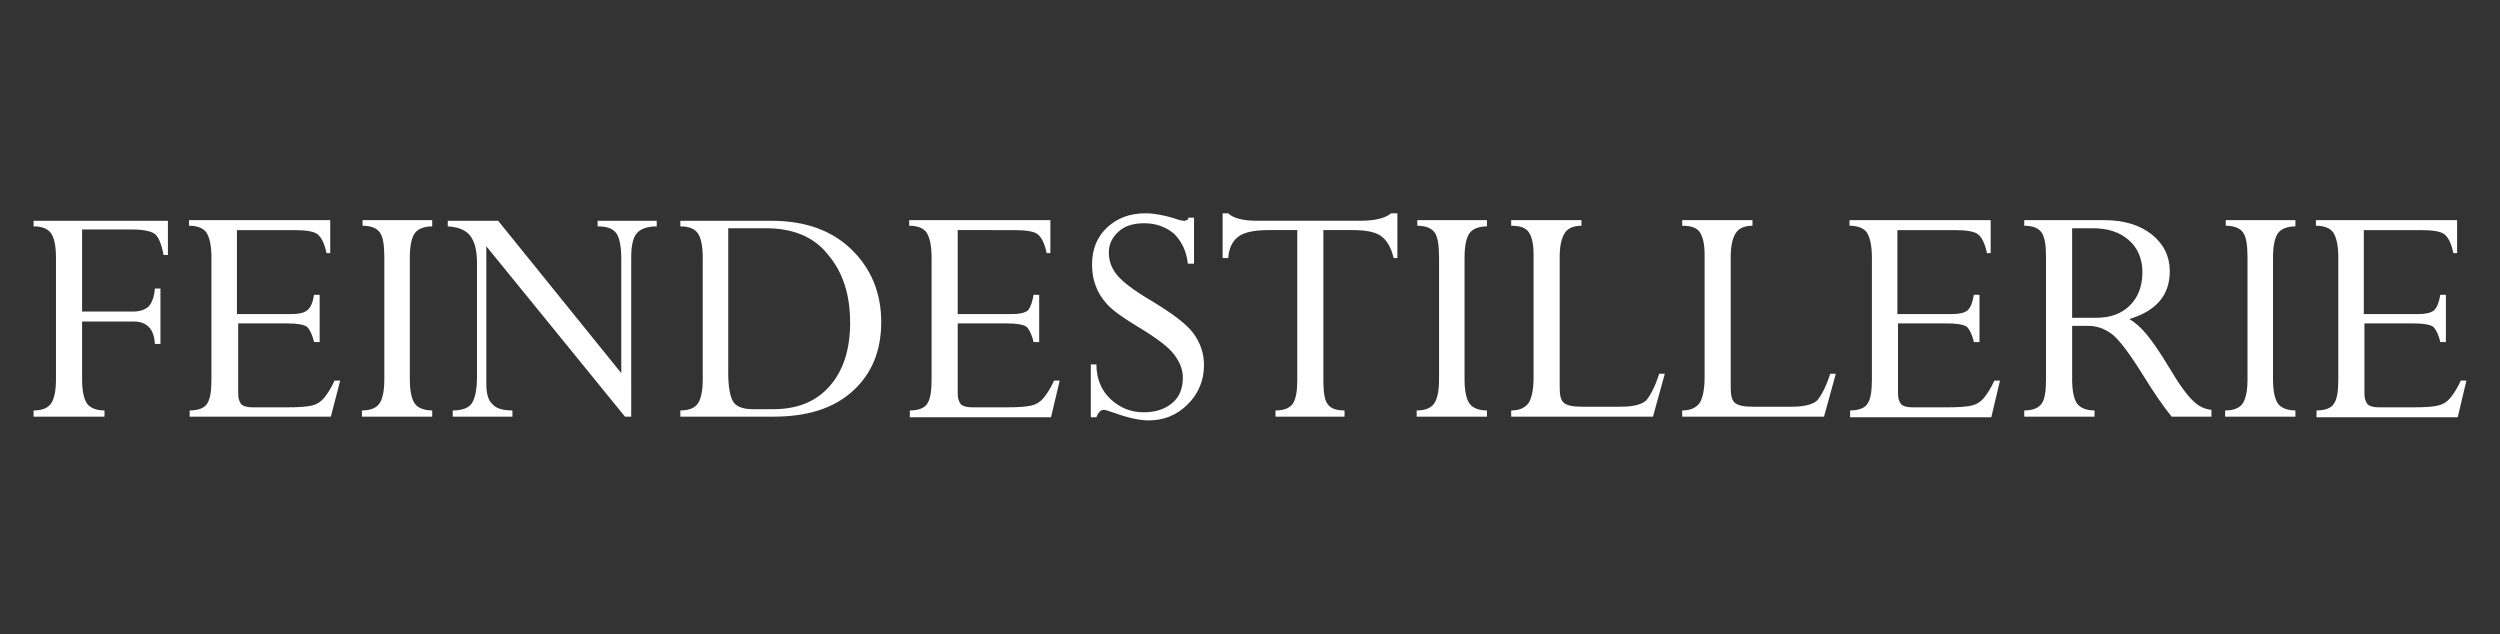 <?xml version="1.0" encoding="utf-8"?>
<!-- Generator: Adobe Illustrator 24.0.1, SVG Export Plug-In . SVG Version: 6.00 Build 0)  -->
<svg version="1.1" id="text" xmlns="http://www.w3.org/2000/svg" xmlns:xlink="http://www.w3.org/1999/xlink" x="0px" y="0px"
	 viewBox="0 0 402 102" style="enable-background:new 0 0 402 102;" xml:space="preserve">
<rect x="0" y="0" width="402" height="102" fill="#333333" stroke="none"/>
<style type="text/css">
	.st0{fill:#FFFFFF;}
</style>
<g>
	<path class="st0" d="M21.5,51.7h-8.3V61c0,1.9,0.3,3.2,0.8,3.9c0.5,0.7,1.5,1.1,2.8,1.1V67H5.4V66c1.4,0,2.3-0.4,2.8-1.1
		C8.7,64.2,9,62.9,9,61V41.4c0-1.9-0.3-3.2-0.8-3.9c-0.5-0.7-1.4-1.1-2.8-1.1v-0.9H27V41h-0.7c-0.3-1.7-0.8-2.8-1.3-3.3
		c-0.6-0.5-1.8-0.8-3.8-0.8h-8v13.2h8.2c1.1,0,1.9-0.3,2.5-0.8c0.5-0.6,0.9-1.5,1-2.9h0.9v8.9h-0.9C24.8,52.9,23.6,51.7,21.5,51.7z"
		/>
	<path class="st0" d="M50.5,47.4h0.9V55h-0.9c-0.3-1.3-0.8-2.2-1.2-2.5c-0.5-0.3-1.5-0.5-3.2-0.5h-7.8v11.3c0,0.8,0.2,1.3,0.5,1.7
		c0.3,0.3,0.9,0.5,1.8,0.5h5.5c2,0,3.3-0.1,4.1-0.3c0.8-0.2,1.4-0.6,1.9-1.2c0.5-0.6,1.1-1.5,1.7-2.8h0.9L53.2,67H30.5V66
		c1.4,0,2.4-0.4,2.8-1.1c0.5-0.7,0.7-2,0.7-3.9V41.4c0-1.9-0.3-3.2-0.8-4c-0.5-0.7-1.4-1.1-2.8-1.1v-0.9h22.7v5.3h-0.6
		c-0.3-1.5-0.8-2.5-1.4-3c-0.6-0.5-1.9-0.7-3.9-0.7h-9.1v13.5h8.8c1.2,0,2-0.2,2.5-0.6C50,49.4,50.3,48.6,50.5,47.4z"/>
	<path class="st0" d="M69.5,35.5v0.9c-1.3,0-2.3,0.4-2.8,1.1c-0.5,0.7-0.8,2-0.8,3.9V61c0,1.9,0.3,3.2,0.8,3.9
		c0.5,0.7,1.5,1.1,2.8,1.1V67H58.2V66c1.4,0,2.3-0.4,2.8-1.1c0.5-0.7,0.8-2,0.8-3.9V41.4c0-1.9-0.2-3.3-0.7-4
		c-0.5-0.7-1.4-1.1-2.8-1.1v-0.9H69.5z"/>
	<path class="st0" d="M96.1,36.4v-0.9h9.5v0.9c-1.5,0-2.6,0.4-3.2,1.1c-0.6,0.7-0.9,2-0.9,3.9V67h-1L78.2,39.6v22.1
		c0,1.6,0.3,2.7,1,3.3c0.6,0.7,1.7,1,3.2,1V67h-9.6V66c1.5,0,2.6-0.4,3.1-1.2c0.5-0.8,0.8-2.2,0.8-4.2V42.2c0-2-0.4-3.4-1.1-4.3
		c-0.7-0.9-1.9-1.4-3.6-1.5v-0.9h8.1L99.9,60V41.5c0-1.9-0.3-3.3-0.8-4C98.5,36.7,97.5,36.4,96.1,36.4z"/>
	<path class="st0" d="M109.4,67V66c1.4,0,2.3-0.4,2.8-1.1c0.5-0.7,0.8-2,0.8-3.9V41.4c0-1.9-0.3-3.2-0.8-3.9
		c-0.5-0.7-1.4-1.1-2.8-1.1v-0.9H124c5.4,0,9.7,1.5,12.9,4.6c3.2,3.1,4.8,7,4.8,11.7c0,4.6-1.5,8.3-4.6,11.1
		c-3.1,2.8-7.3,4.1-12.8,4.1H109.4z M123.1,36.7h-6v23.3c0,2.2,0.3,3.8,0.8,4.6c0.5,0.8,1.6,1.2,3.2,1.2h3.2c3.9,0,6.9-1.2,9.1-3.7
		c2.2-2.5,3.3-5.9,3.3-10.2c0-4.6-1.2-8.2-3.6-11C130.8,38,127.4,36.7,123.1,36.7z"/>
	<path class="st0" d="M166.2,47.4h0.9V55h-0.9c-0.3-1.3-0.8-2.2-1.2-2.5c-0.5-0.3-1.5-0.5-3.2-0.5H154v11.3c0,0.8,0.2,1.3,0.5,1.7
		c0.3,0.3,0.9,0.5,1.8,0.5h5.5c2,0,3.3-0.1,4.1-0.3c0.8-0.2,1.4-0.6,1.9-1.2c0.5-0.6,1.1-1.5,1.7-2.8h0.9l-1.4,5.9h-22.7V66
		c1.4,0,2.4-0.4,2.8-1.1c0.5-0.7,0.7-2,0.7-3.9V41.4c0-1.9-0.3-3.2-0.8-4c-0.5-0.7-1.4-1.1-2.8-1.1v-0.9h22.7v5.3h-0.6
		c-0.3-1.5-0.8-2.5-1.4-3c-0.6-0.5-1.9-0.7-3.9-0.7H154v13.5h8.8c1.2,0,2-0.2,2.5-0.6C165.7,49.4,166,48.6,166.2,47.4z"/>
	<path class="st0" d="M191.1,35h0.9v7.4H191c-0.2-2-1-3.6-2.2-4.8c-1.3-1.1-2.9-1.7-4.8-1.7c-1.7,0-3.1,0.4-4.1,1.3
		c-1,0.9-1.6,2-1.6,3.4c0,1.3,0.4,2.5,1.3,3.6c0.9,1.1,2.7,2.5,5.6,4.2c3.3,2,5.6,3.7,6.7,5.2c1.1,1.5,1.7,3.2,1.7,5.1
		c0,2.5-0.9,4.6-2.6,6.3c-1.8,1.8-3.9,2.6-6.3,2.6c-1.4,0-3.3-0.4-5.5-1.2c-0.9-0.3-1.5-0.5-1.7-0.5c-0.5,0-0.9,0.4-1.2,1.2h-0.9
		v-8.5h0.9c0,2.3,0.8,4.2,2.3,5.6c1.5,1.4,3.3,2.1,5.3,2.1c1.9,0,3.4-0.5,4.6-1.5c1.2-1,1.7-2.4,1.7-4.1c0-1.3-0.5-2.5-1.4-3.7
		c-0.9-1.2-2.9-2.7-5.9-4.5c-2.5-1.5-4.1-2.7-4.9-3.6c-0.8-0.9-1.4-1.8-1.8-2.9c-0.4-1-0.6-2.2-0.6-3.5c0-2.4,0.8-4.4,2.4-5.9
		c1.6-1.5,3.6-2.3,6.2-2.3c1.4,0,2.9,0.3,4.6,0.8c0.8,0.3,1.3,0.4,1.6,0.4c0.3,0,0.4-0.1,0.5-0.2C190.9,35.6,191,35.4,191.1,35z"/>
	<path class="st0" d="M217.6,37h-4.8v24.2c0,1.9,0.2,3.2,0.7,3.8c0.5,0.7,1.4,1,2.7,1V67h-11.1V66c1.4,0,2.3-0.4,2.8-1.1
		c0.5-0.8,0.7-2,0.7-3.9V37h-4.6c-2.2,0-3.8,0.3-4.8,1c-1,0.7-1.6,1.9-1.7,3.5h-0.9v-7.2h0.9c0.8,0.8,2.4,1.2,4.7,1.2h16.5
		c2.4,0,4-0.4,5-1.2h1v7.2h-0.6c-0.4-1.7-1.1-2.9-2.1-3.6C221.1,37.3,219.6,37,217.6,37z"/>
	<path class="st0" d="M239.1,35.5v0.9c-1.3,0-2.3,0.4-2.8,1.1c-0.5,0.7-0.8,2-0.8,3.9V61c0,1.9,0.3,3.2,0.8,3.9
		c0.5,0.7,1.5,1.1,2.8,1.1V67h-11.3V66c1.4,0,2.3-0.4,2.8-1.1c0.5-0.7,0.8-2,0.8-3.9V41.4c0-1.9-0.2-3.3-0.7-4
		c-0.5-0.7-1.4-1.1-2.8-1.1v-0.9H239.1z"/>
	<path class="st0" d="M266.8,60.1h0.9l-1.9,6.9h-22.8V66c1.3,0,2.2-0.4,2.8-1.2c0.5-0.8,0.8-2.2,0.8-4.1V40.9c0-1.7-0.3-2.9-0.8-3.6
		c-0.5-0.7-1.4-1-2.8-1v-0.9h11.3v0.9c-1.3,0-2.2,0.4-2.7,1.2c-0.5,0.8-0.8,2-0.8,3.8v21.1c0,1.2,0.2,2,0.7,2.4
		c0.5,0.4,1.4,0.6,2.8,0.6h6.3c1.9,0,3.3-0.3,4.1-1C265.3,63.7,266.1,62.3,266.8,60.1z"/>
	<path class="st0" d="M294.3,60.1h0.9l-1.9,6.9h-22.8V66c1.3,0,2.2-0.4,2.8-1.2c0.5-0.8,0.8-2.2,0.8-4.1V40.9c0-1.7-0.3-2.9-0.8-3.6
		c-0.5-0.7-1.4-1-2.8-1v-0.9h11.3v0.9c-1.3,0-2.2,0.4-2.7,1.2c-0.5,0.8-0.8,2-0.8,3.8v21.1c0,1.2,0.2,2,0.7,2.4
		c0.5,0.4,1.4,0.6,2.8,0.6h6.3c1.9,0,3.3-0.3,4.1-1C292.8,63.7,293.6,62.3,294.3,60.1z"/>
	<path class="st0" d="M317.4,47.4h0.9V55h-0.9c-0.3-1.3-0.8-2.2-1.2-2.5c-0.5-0.3-1.5-0.5-3.2-0.5h-7.8v11.3c0,0.8,0.2,1.3,0.5,1.7
		c0.3,0.3,0.9,0.5,1.8,0.5h5.5c2,0,3.3-0.1,4.1-0.3c0.8-0.2,1.4-0.6,1.9-1.2c0.5-0.6,1.1-1.5,1.7-2.8h0.9l-1.4,5.9h-22.7V66
		c1.4,0,2.4-0.4,2.8-1.1c0.5-0.7,0.7-2,0.7-3.9V41.4c0-1.9-0.3-3.2-0.8-4c-0.5-0.7-1.4-1.1-2.8-1.1v-0.9h22.7v5.3h-0.6
		c-0.3-1.5-0.8-2.5-1.4-3c-0.6-0.5-1.9-0.7-3.9-0.7h-9.1v13.5h8.8c1.2,0,2-0.2,2.5-0.6C316.9,49.4,317.2,48.6,317.4,47.4z"/>
	<path class="st0" d="M335.8,52.4h-2.6V61c0,1.9,0.3,3.2,0.8,3.9c0.5,0.7,1.5,1.1,2.8,1.1V67h-11.3V66c1.4,0,2.3-0.4,2.8-1.1
		c0.5-0.7,0.7-2,0.7-3.9V41.3c0-1.9-0.2-3.1-0.7-3.9c-0.5-0.7-1.4-1.1-2.8-1.1v-0.9h12.9c3.2,0,5.7,0.8,7.6,2.3
		c1.9,1.5,2.9,3.5,2.9,5.9c0,3.9-2.2,6.4-6.5,7.7c1,0.6,1.9,1.4,2.8,2.5c0.9,1.1,2.1,2.8,3.6,5.3c1.6,2.7,2.9,4.5,3.9,5.4
		c0.9,0.9,1.9,1.3,2.9,1.4V67h-6.4c-1.3-1.6-2.9-3.9-4.8-7c-2-3.2-3.6-5.3-4.7-6.2C338.4,52.8,337.1,52.4,335.8,52.4z M336.5,36.7
		h-3.3v14.4h3.9c2.3,0,4.1-0.7,5.4-2c1.3-1.3,2-3.1,2-5.3c0-2.1-0.7-3.9-2.2-5.2C340.8,37.3,338.9,36.7,336.5,36.7z"/>
	<path class="st0" d="M369.1,35.5v0.9c-1.3,0-2.3,0.4-2.8,1.1c-0.5,0.7-0.8,2-0.8,3.9V61c0,1.9,0.3,3.2,0.8,3.9
		c0.5,0.7,1.5,1.1,2.8,1.1V67h-11.3V66c1.4,0,2.3-0.4,2.8-1.1c0.5-0.7,0.8-2,0.8-3.9V41.4c0-1.9-0.2-3.3-0.7-4
		c-0.5-0.7-1.4-1.1-2.8-1.1v-0.9H369.1z"/>
	<path class="st0" d="M392.4,47.4h0.9V55h-0.9c-0.3-1.3-0.8-2.2-1.2-2.5c-0.5-0.3-1.5-0.5-3.2-0.5h-7.8v11.3c0,0.8,0.2,1.3,0.5,1.7
		c0.3,0.3,0.9,0.5,1.8,0.5h5.5c2,0,3.3-0.1,4.1-0.3c0.8-0.2,1.4-0.6,1.9-1.2c0.5-0.6,1.1-1.5,1.7-2.8h0.9l-1.4,5.9h-22.7V66
		c1.4,0,2.4-0.4,2.8-1.1c0.5-0.7,0.7-2,0.7-3.9V41.4c0-1.9-0.3-3.2-0.8-4c-0.5-0.7-1.4-1.1-2.8-1.1v-0.9h22.7v5.3h-0.6
		c-0.3-1.5-0.8-2.5-1.4-3c-0.6-0.5-1.9-0.7-3.9-0.7h-9.1v13.5h8.8c1.2,0,2-0.2,2.5-0.6C391.9,49.4,392.2,48.6,392.4,47.4z"/>
</g>
</svg>
